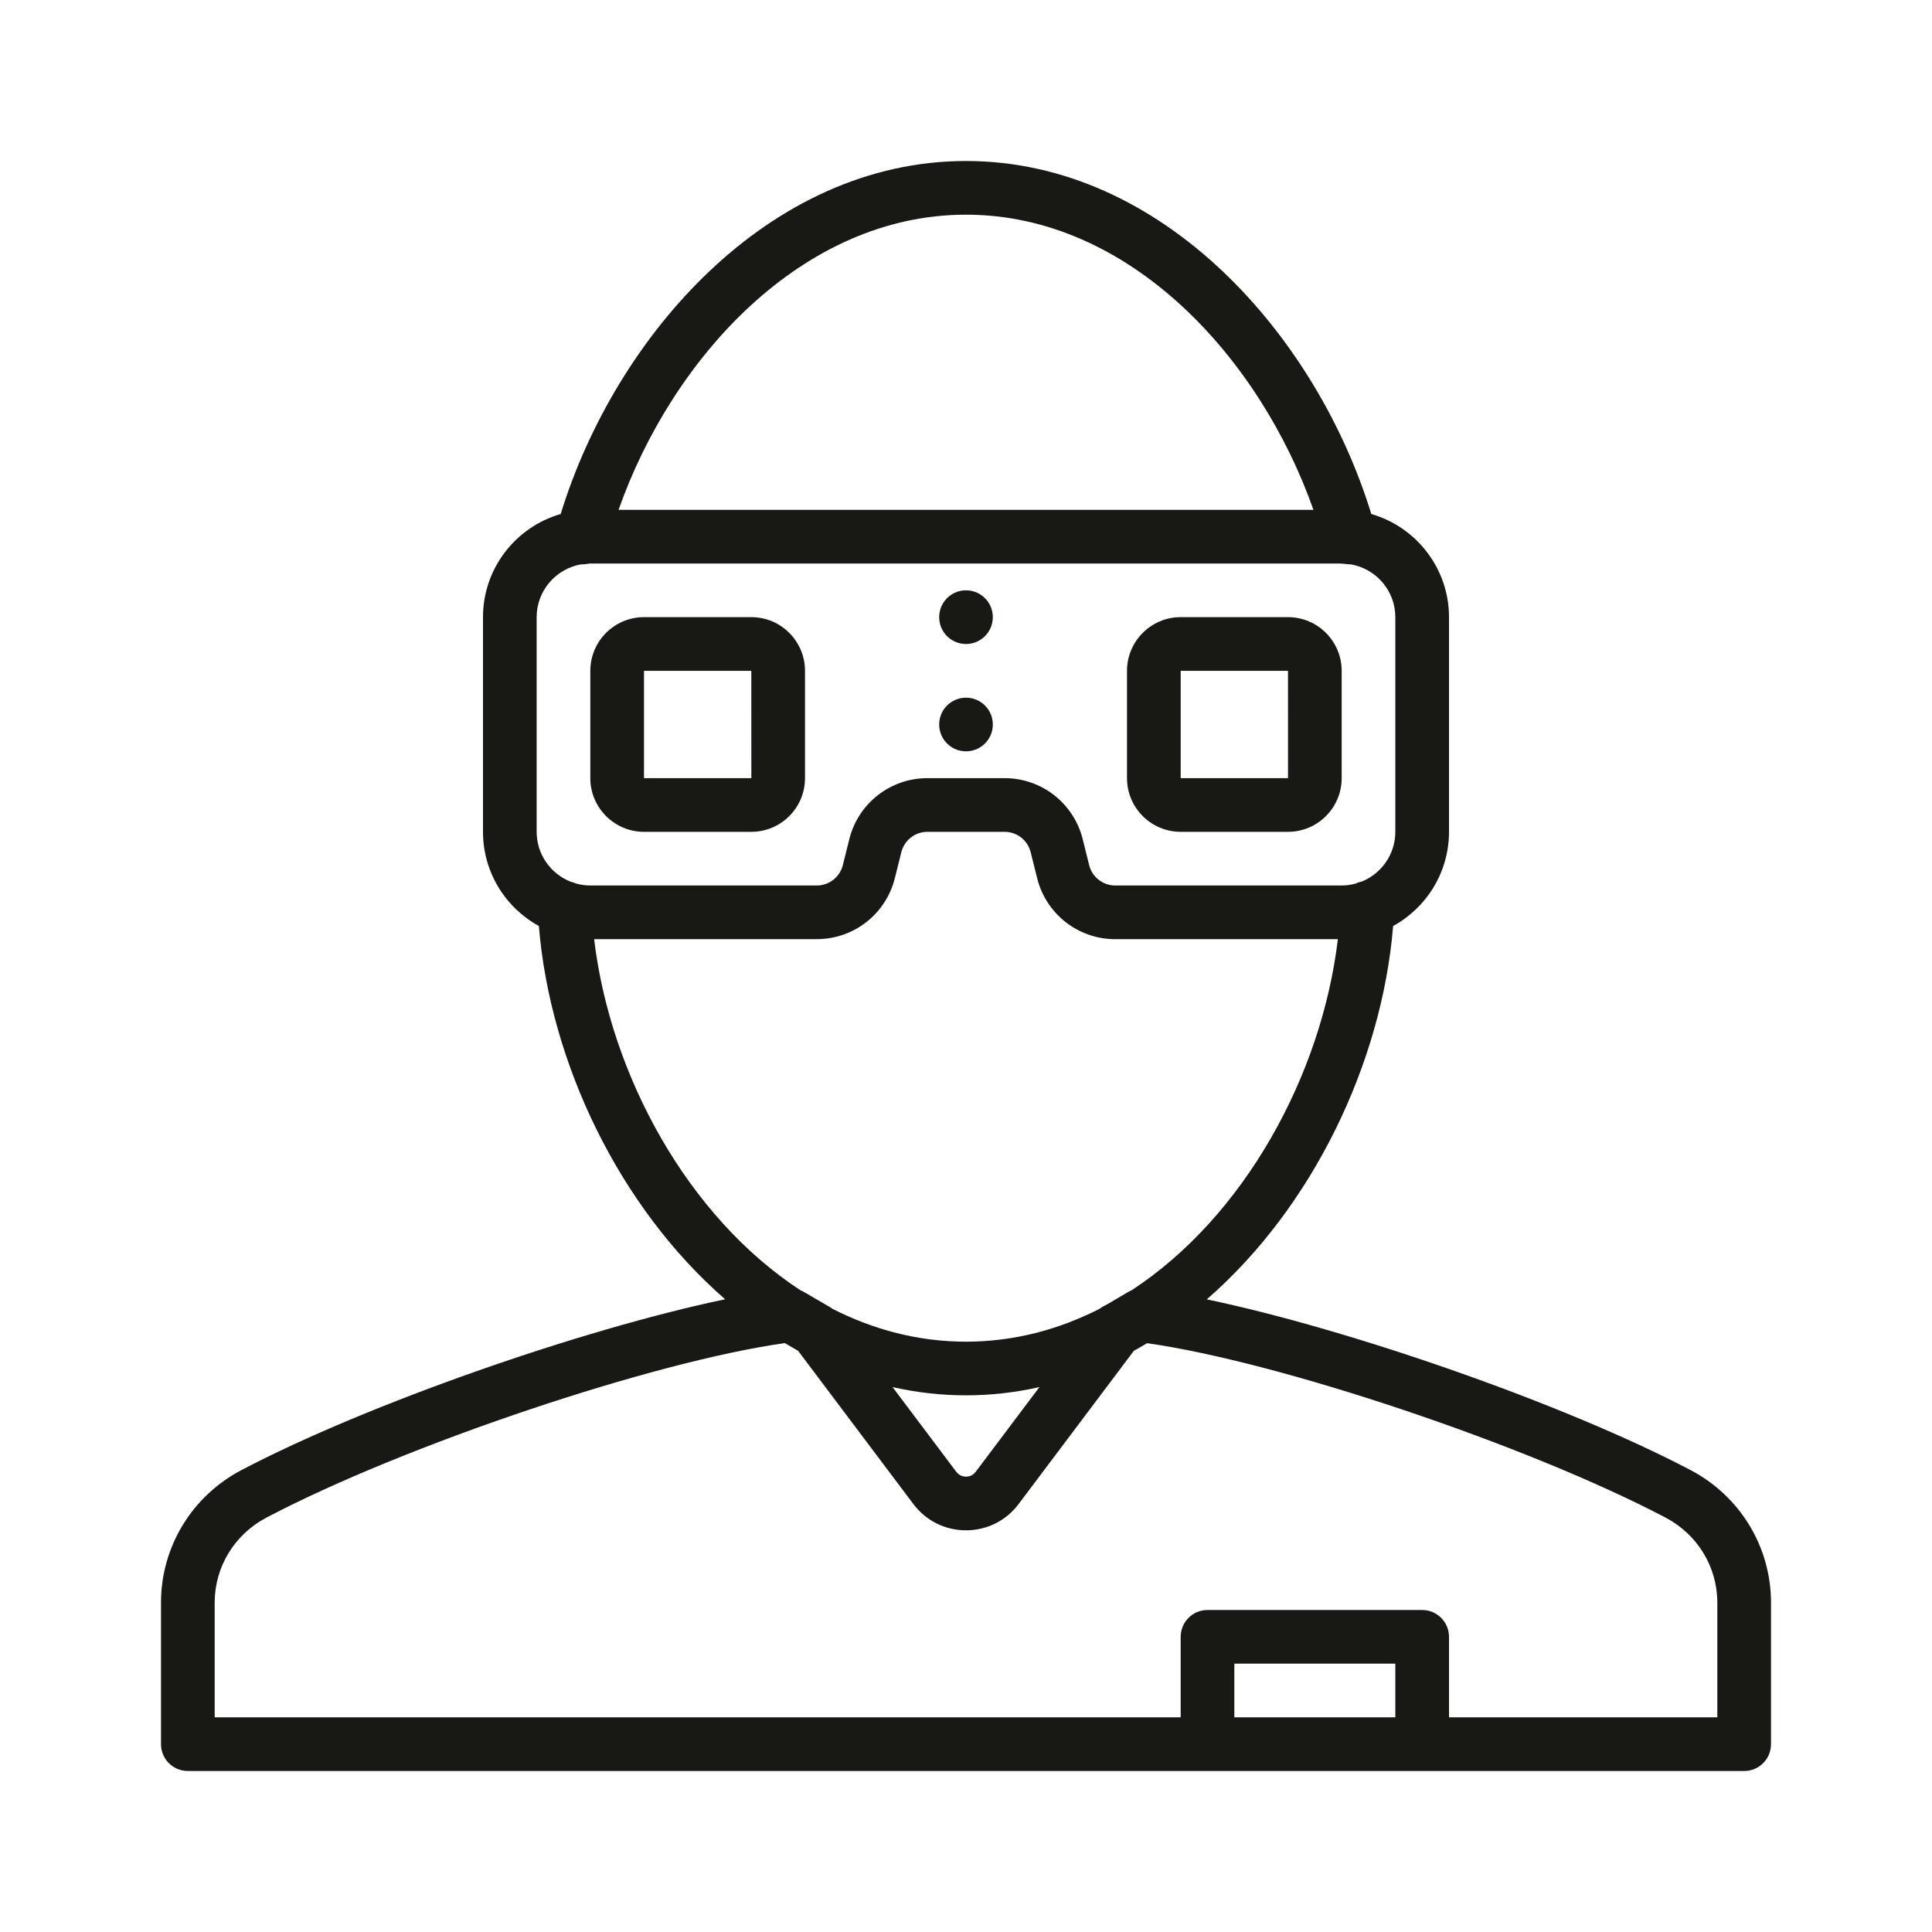 <svg width="60" height="60" viewBox="0 0 60 60" fill="none" xmlns="http://www.w3.org/2000/svg">
<path fill-rule="evenodd" clip-rule="evenodd" d="M37.478 40.353C41.918 41.28 48.584 43.598 52.498 45.653C54.042 46.463 55 48.041 55 49.771V54.166C55 54.627 54.628 55 54.167 55H44.167H37.5H5.833C5.373 55 5 54.627 5 54.166V49.771C5 48.041 5.958 46.463 7.502 45.653C11.419 43.597 18.083 41.278 22.519 40.35C19.246 37.502 17.085 33.025 16.735 28.758C15.702 28.191 15 27.093 15 25.833V19.166C15 17.647 16.021 16.364 17.413 15.963C19.111 10.433 23.88 5 30 5C36.12 5 40.89 10.433 42.587 15.963C43.979 16.364 45 17.648 45 19.166V25.833C45 27.093 44.298 28.191 43.265 28.758C42.915 33.026 40.753 37.505 37.478 40.353ZM40.79 15.833C39.13 11.117 35.085 6.667 30 6.667C24.915 6.667 20.87 11.118 19.21 15.833H40.79ZM18.047 17.526C17.264 17.663 16.666 18.345 16.666 19.166H16.666V25.833C16.666 26.534 17.103 27.135 17.717 27.38C17.774 27.393 17.829 27.412 17.881 27.436C18.025 27.476 18.176 27.5 18.333 27.5H25.365C25.749 27.5 26.081 27.24 26.175 26.868L26.376 26.061C26.654 24.946 27.652 24.166 28.801 24.166H31.199C32.348 24.166 33.346 24.946 33.624 26.06L33.825 26.869C33.919 27.24 34.251 27.5 34.635 27.5H41.666C41.816 27.5 41.961 27.478 42.099 27.441C42.163 27.409 42.232 27.387 42.304 27.372C42.907 27.122 43.333 26.526 43.333 25.833V19.166C43.333 18.344 42.734 17.661 41.949 17.526C41.945 17.526 41.941 17.526 41.937 17.526C41.935 17.527 41.933 17.527 41.931 17.527C41.901 17.527 41.87 17.525 41.84 17.522L41.739 17.509C41.7 17.509 41.66 17.505 41.621 17.5H18.337L18.334 17.5C18.329 17.501 18.262 17.509 18.212 17.515C18.185 17.519 18.164 17.521 18.161 17.522C18.123 17.526 18.084 17.527 18.047 17.526ZM25.365 29.166H18.451C18.958 33.413 21.373 37.794 24.861 40.072C24.904 40.089 24.945 40.11 24.985 40.134L25.738 40.572C25.778 40.593 25.815 40.619 25.851 40.646C27.126 41.295 28.52 41.667 30 41.667C31.479 41.667 32.873 41.295 34.147 40.647C34.183 40.619 34.22 40.594 34.26 40.573L34.393 40.501L34.471 40.457L35.012 40.137C35.051 40.113 35.092 40.093 35.134 40.076C38.625 37.799 41.041 33.415 41.549 29.167H34.635C33.485 29.167 32.488 28.387 32.21 27.273L32.008 26.464C31.914 26.093 31.582 25.833 31.199 25.833H28.801C28.418 25.833 28.086 26.093 27.992 26.465L27.79 27.272C27.512 28.387 26.515 29.166 25.365 29.166ZM30.303 45.706L32.281 43.077C31.544 43.244 30.783 43.333 30 43.333C29.217 43.333 28.456 43.244 27.719 43.077L29.696 45.706C29.796 45.838 29.929 45.858 30 45.858C30.071 45.858 30.204 45.838 30.303 45.706ZM38.333 51.666V53.333H43.333V51.666H38.333ZM45 53.333H53.333V49.771C53.333 48.662 52.717 47.651 51.723 47.129C47.424 44.871 39.724 42.291 35.623 41.714L35.33 41.886C35.329 41.886 35.258 41.926 35.256 41.926L35.213 41.95L31.636 46.707C31.247 47.227 30.65 47.525 30 47.525C29.35 47.525 28.753 47.227 28.363 46.706L24.787 41.952L24.615 41.852C24.573 41.828 24.531 41.803 24.489 41.779L24.372 41.711C20.277 42.287 12.58 44.869 8.277 47.129C7.283 47.651 6.667 48.662 6.667 49.771V53.333H36.667V50.833C36.667 50.373 37.039 50 37.5 50H44.167C44.627 50 45 50.373 45 50.833V53.333ZM30 20C30.461 20 30.833 19.627 30.833 19.166C30.833 18.706 30.461 18.333 30 18.333C29.539 18.333 29.167 18.706 29.167 19.166C29.167 19.627 29.539 20 30 20ZM30 23.333C30.461 23.333 30.833 22.96 30.833 22.5C30.833 22.04 30.461 21.667 30 21.667C29.539 21.667 29.167 22.04 29.167 22.5C29.167 22.96 29.539 23.333 30 23.333ZM23.333 25.833H20C19.081 25.833 18.333 25.086 18.333 24.166V20.833C18.333 19.914 19.081 19.166 20 19.166H23.333C24.253 19.166 25 19.914 25 20.833V24.166C25 25.086 24.253 25.833 23.333 25.833ZM23.333 20.833H20V24.167H23.334L23.333 20.833ZM36.667 25.833H40C40.919 25.833 41.667 25.086 41.667 24.166V20.833C41.667 19.914 40.919 19.166 40 19.166H36.667C35.748 19.166 35 19.914 35 20.833V24.166C35 25.086 35.748 25.833 36.667 25.833ZM36.667 20.833H40L40.001 24.167H36.667V20.833Z" fill="#181815"/>
</svg>
